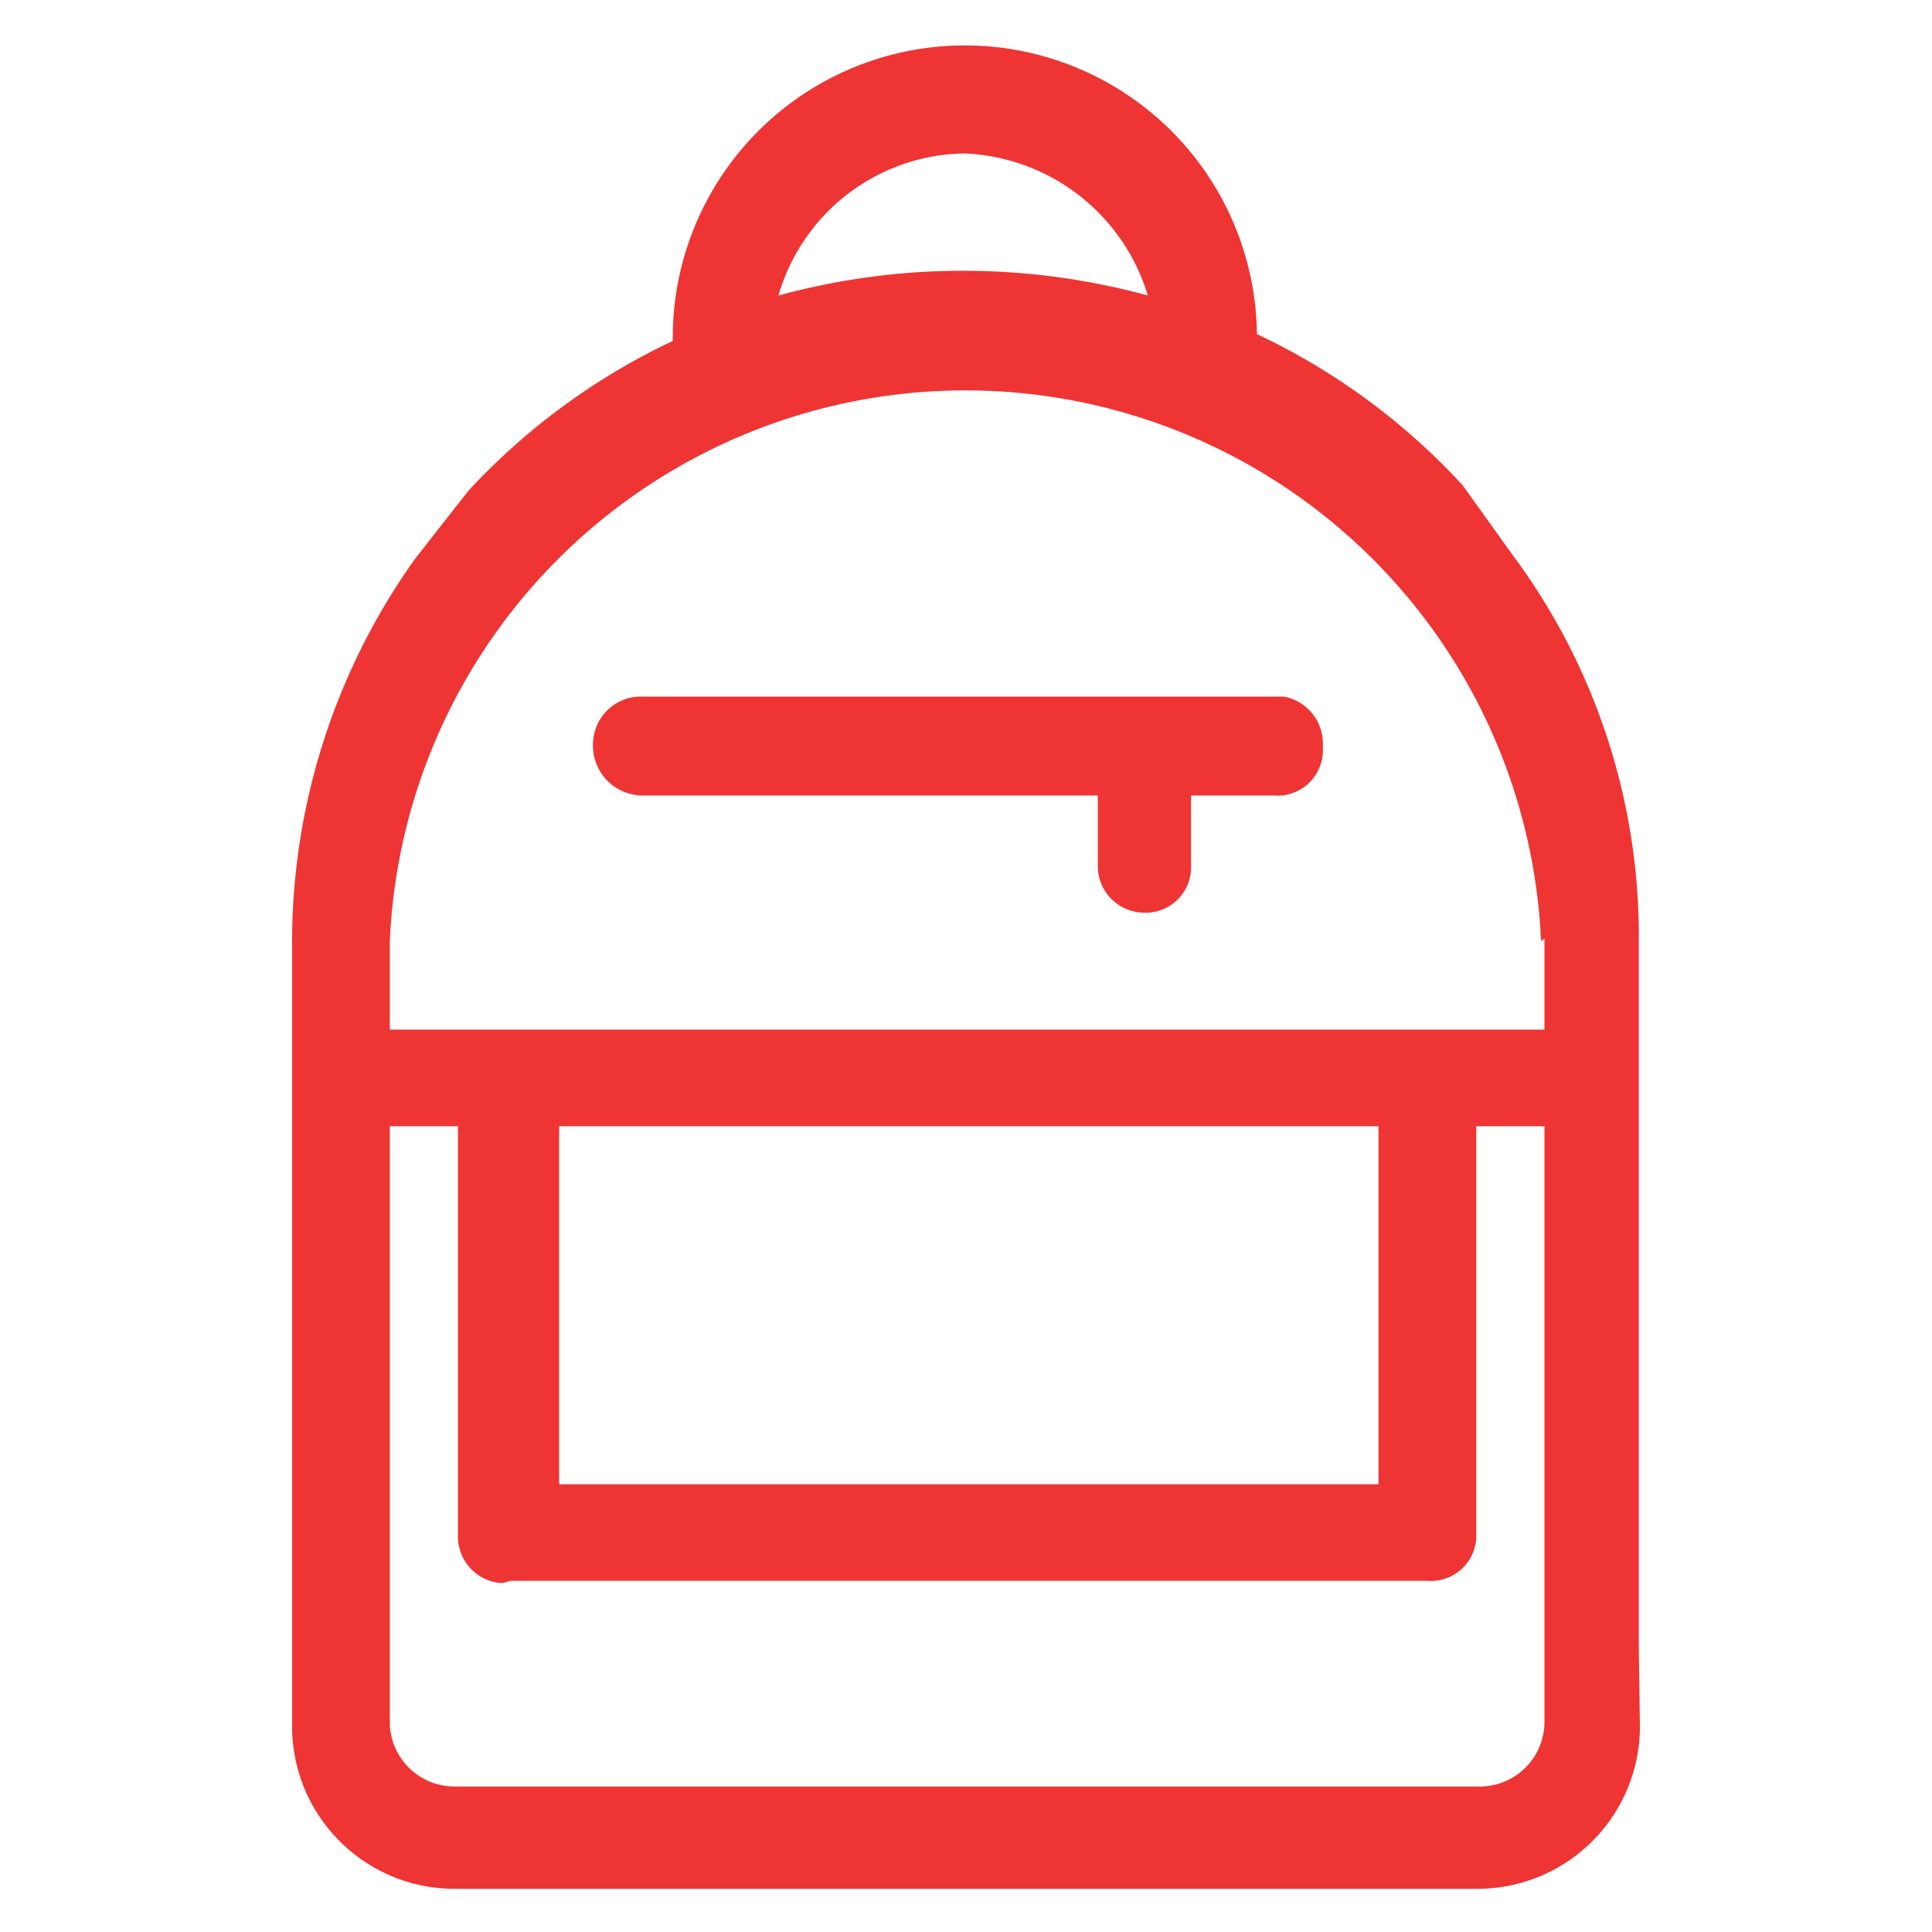 <svg xmlns="http://www.w3.org/2000/svg" viewBox="0 0 17 17"><defs><style>.cls-1{fill:#ef3434;}.cls-2{fill:none;}</style></defs><g id="Layer_2" data-name="Layer 2"><g id="Layer_1-2" data-name="Layer 1"><path class="cls-1" d="M11.3,6.13H5.66a.42.42,0,0,0-.44.38v0A.44.44,0,0,0,5.66,7h4v.6a.41.41,0,0,0,.39.43h0a.4.4,0,0,0,.43-.38V7h.73a.4.4,0,0,0,.43-.38V6.56A.42.42,0,0,0,11.3,6.13Z"/><path class="cls-1" d="M14.42,14.49V8.28A5.62,5.62,0,0,0,13.3,4.87l-.43-.6a5.82,5.82,0,0,0-1.81-1.33A2.57,2.57,0,0,0,5.92,3a5.86,5.86,0,0,0-1.8,1.32l-.47.6A5.81,5.81,0,0,0,2.57,8.28v6.91A1.43,1.43,0,0,0,4,16.62h9a1.43,1.43,0,0,0,1.43-1.42h0M4.92,13.06V9.91h7.21v3.15Zm-.43.85h8.07a.4.4,0,0,0,.43-.38V9.91h.6v5.15h0v.1a.57.57,0,0,1-.56.56H4a.57.57,0,0,1-.57-.55h0V9.91h.6V13.5a.41.41,0,0,0,.39.43h0Zm9.1-5.65v.8H3.43V8.28a5.07,5.07,0,0,1,10.13,0ZM8.48,1.35A1.76,1.76,0,0,1,10.1,2.6a6.18,6.18,0,0,0-3.25,0A1.73,1.73,0,0,1,8.48,1.35Z"/><rect class="cls-2" width="17" height="17"/></g></g></svg>